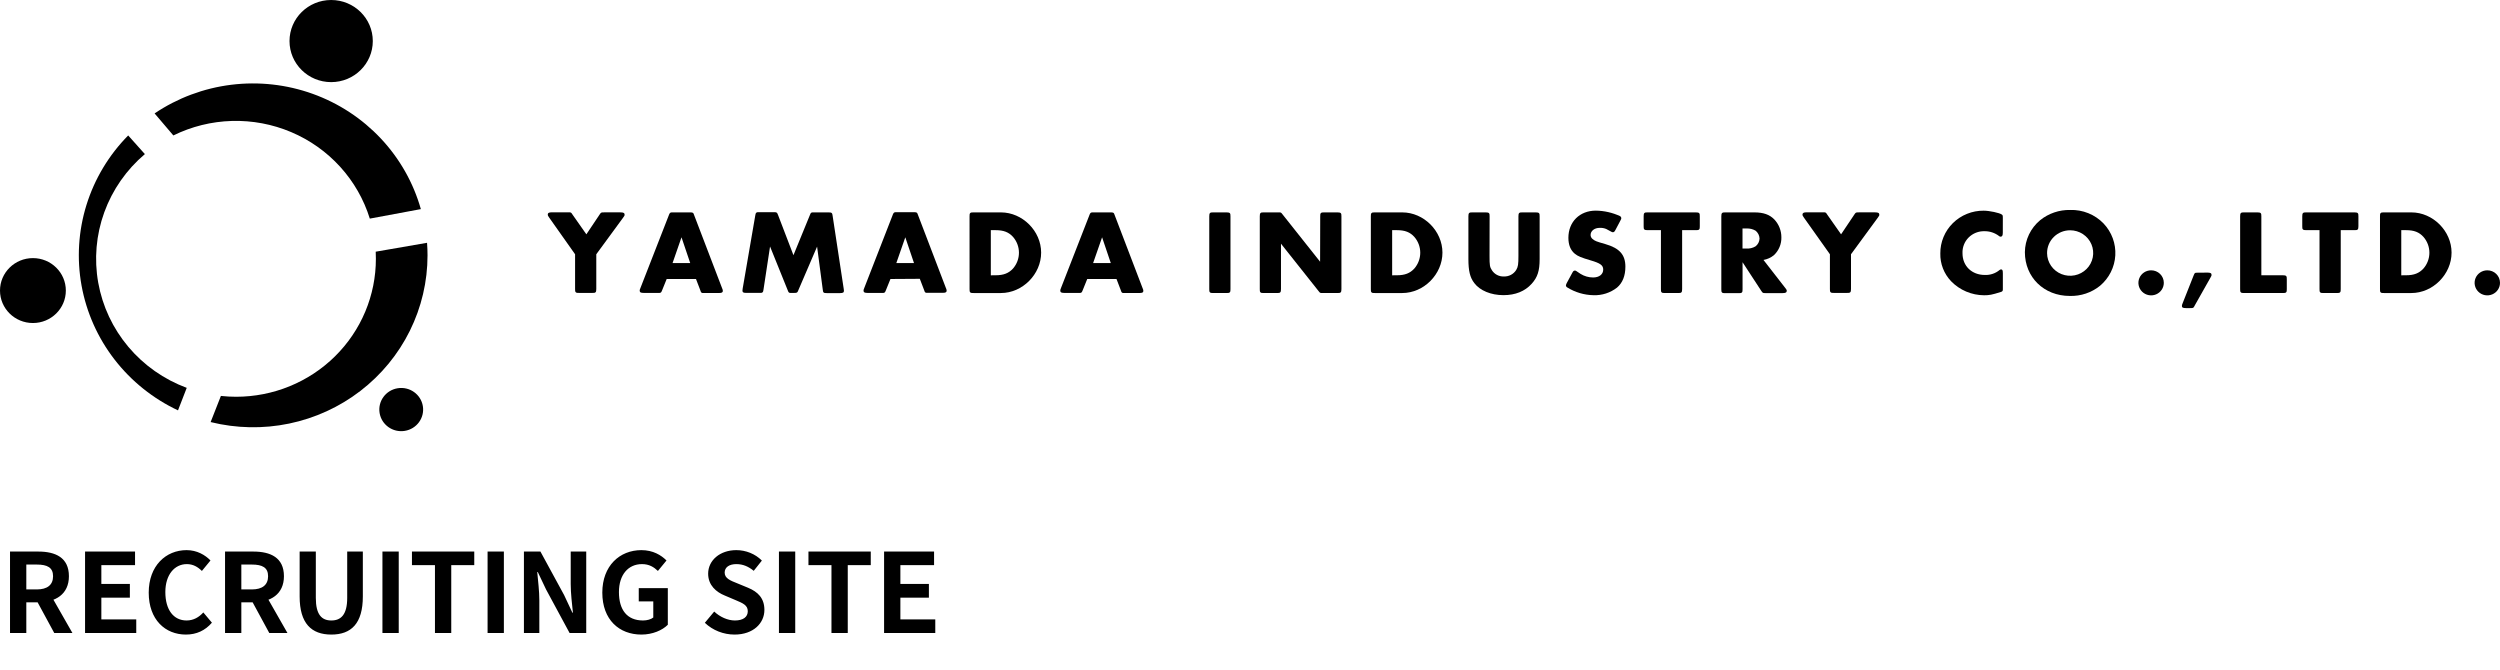 <svg width="545" height="146" viewBox="0 0 545 146" fill="none" xmlns="http://www.w3.org/2000/svg">
<g clip-path="url(#clip0_1287_12164)">
<path d="M72.192 17.903C77.206 17.903 81.27 13.895 81.27 8.951C81.27 4.008 77.206 0 72.192 0C67.178 0 63.113 4.008 63.113 8.951C63.113 13.895 67.178 17.903 72.192 17.903Z" fill="black"/>
<path d="M7.177 70.42C11.14 70.42 14.353 67.251 14.353 63.343C14.353 59.435 11.14 56.267 7.177 56.267C3.213 56.267 0 59.435 0 63.343C0 67.251 3.213 70.42 7.177 70.42Z" fill="black"/>
<path d="M88.233 93.933C90.836 93.517 92.604 91.098 92.181 88.531C91.759 85.964 89.306 84.221 86.702 84.637C84.099 85.054 82.331 87.473 82.754 90.04C83.176 92.607 85.629 94.35 88.233 93.933Z" fill="black"/>
<path d="M37.791 29.527C41.76 27.572 46.114 26.494 50.549 26.367C54.984 26.241 59.393 27.069 63.471 28.795C67.548 30.521 71.194 33.103 74.156 36.361C77.117 39.619 79.323 43.474 80.618 47.658L91.746 45.586C90.123 39.85 87.137 34.578 83.035 30.207C78.933 25.836 73.834 22.492 68.16 20.453C62.485 18.413 56.4 17.737 50.407 18.48C44.415 19.223 38.689 21.364 33.703 24.725L37.791 29.527Z" fill="black"/>
<path d="M40.706 84.552C35.75 82.712 31.365 79.632 27.982 75.614C24.6 71.596 22.337 66.779 21.416 61.637C20.495 56.495 20.948 51.205 22.73 46.288C24.513 41.37 27.563 36.996 31.581 33.594L27.945 29.527C23.737 33.792 20.62 38.984 18.852 44.673C17.083 50.363 16.715 56.385 17.776 62.243C18.837 68.1 21.298 73.624 24.955 78.358C28.612 83.091 33.359 86.898 38.804 89.462L40.706 84.552Z" fill="black"/>
<path d="M81.906 54.869C81.906 55.351 81.942 55.905 81.942 56.423C81.946 60.371 81.16 64.28 79.63 67.929C78.101 71.577 75.857 74.892 73.027 77.685C70.197 80.478 66.837 82.693 63.138 84.204C59.439 85.716 55.475 86.494 51.471 86.494C50.364 86.494 49.257 86.433 48.156 86.313L45.918 92.011C51.524 93.402 57.378 93.515 63.034 92.339C68.691 91.163 74.001 88.731 78.56 85.227C83.119 81.723 86.808 77.24 89.345 72.118C91.882 66.996 93.201 61.372 93.201 55.672C93.201 54.75 93.164 53.838 93.096 52.931L81.906 54.869Z" fill="black"/>
<path d="M119.704 47.409C119.463 47.067 119.41 46.959 119.41 46.803C119.41 46.435 119.647 46.285 120.288 46.285H123.818C124.27 46.285 124.301 46.285 124.433 46.337C124.564 46.389 124.564 46.42 124.832 46.813L127.827 51.082L130.685 46.813C131.031 46.295 131.031 46.295 131.704 46.295H135.255C135.922 46.295 136.164 46.43 136.164 46.813C136.164 46.969 136.138 47.052 135.844 47.446L129.991 55.428V62.991C129.991 63.727 129.86 63.888 129.108 63.856H126.25C125.499 63.888 125.342 63.727 125.368 62.991V55.428L119.704 47.409Z" fill="black"/>
<path d="M145.337 60.821L144.376 63.199C144.134 63.831 144.082 63.888 143.383 63.856H140.336C139.669 63.856 139.453 63.727 139.453 63.338C139.453 63.204 139.453 63.178 139.616 62.784L145.789 46.959L145.868 46.751C146.057 46.327 146.162 46.275 146.777 46.301H150.386C151.079 46.301 151.137 46.327 151.347 46.959L157.415 62.825C157.512 63.005 157.567 63.203 157.578 63.406C157.578 63.748 157.363 63.877 156.696 63.877H153.596C152.924 63.908 152.845 63.877 152.635 63.193L151.726 60.821H145.337ZM148.568 51.73L146.619 57.345H150.465L148.568 51.73Z" fill="black"/>
<path d="M176.524 46.959C176.765 46.327 176.818 46.275 177.511 46.301H180.585C181.31 46.301 181.441 46.378 181.52 47.093L183.926 62.929C183.954 63.078 183.971 63.228 183.979 63.38C183.979 63.773 183.769 63.898 183.096 63.898H180.264C179.518 63.898 179.434 63.82 179.355 63.084L178.126 53.76L174.07 63.198C173.829 63.83 173.776 63.856 173.109 63.856H172.678C171.985 63.887 171.932 63.856 171.69 63.198L167.871 53.739L166.452 63.064C166.374 63.773 166.237 63.882 165.517 63.851H162.738C162.045 63.851 161.855 63.748 161.855 63.333C161.861 63.182 161.879 63.031 161.908 62.882L164.635 47.047C164.74 46.332 164.85 46.228 165.57 46.254H168.643C169.337 46.254 169.394 46.28 169.631 46.912L172.972 55.635L176.524 46.959Z" fill="black"/>
<path d="M194.118 60.821L193.157 63.198C192.915 63.83 192.863 63.887 192.169 63.856H189.133C188.46 63.856 188.25 63.727 188.25 63.338C188.25 63.204 188.25 63.178 188.408 62.784L194.586 46.917L194.665 46.71C194.849 46.285 194.959 46.233 195.574 46.259H199.183C199.876 46.259 199.929 46.285 200.144 46.917L206.207 62.784C206.303 62.964 206.359 63.161 206.37 63.364C206.37 63.706 206.155 63.836 205.487 63.836H202.388C201.72 63.867 201.636 63.836 201.426 63.152L200.517 60.779L194.118 60.821ZM197.355 51.73L195.4 57.345H199.251L197.355 51.73Z" fill="black"/>
<path d="M211.36 47.171C211.334 46.435 211.491 46.275 212.243 46.301H218.2C222.902 46.301 226.969 50.362 226.969 55.076C226.969 59.79 222.902 63.882 218.2 63.882H212.248C211.497 63.913 211.339 63.753 211.365 63.017L211.36 47.171ZM217.05 60.008C218.789 60.008 219.913 59.557 220.848 58.531C221.676 57.571 222.131 56.352 222.131 55.092C222.131 53.831 221.676 52.612 220.848 51.652C219.913 50.616 218.789 50.175 217.05 50.175H215.999V60.018L217.05 60.008Z" fill="black"/>
<path d="M237.019 60.821L236.058 63.199C235.816 63.831 235.764 63.888 235.07 63.856H232.023C231.351 63.856 231.141 63.727 231.141 63.338C231.141 63.204 231.141 63.178 231.298 62.784L237.466 46.959L237.545 46.751C237.729 46.327 237.839 46.275 238.454 46.301H242.063C242.756 46.301 242.809 46.327 243.024 46.959L249.087 62.825C249.184 63.005 249.239 63.203 249.25 63.406C249.25 63.748 249.035 63.877 248.367 63.877H245.268C244.601 63.908 244.516 63.877 244.306 63.193L243.397 60.821H237.019ZM240.256 51.73L238.301 57.345H242.152L240.256 51.73Z" fill="black"/>
<path d="M268.243 63.012C268.269 63.748 268.107 63.908 267.36 63.877H264.497C263.751 63.908 263.594 63.748 263.62 63.012V47.171C263.62 46.435 263.751 46.275 264.497 46.301H267.36C268.107 46.301 268.269 46.435 268.243 47.171V63.012Z" fill="black"/>
<path d="M287.808 47.171C287.782 46.435 287.939 46.275 288.69 46.301H291.548C292.294 46.301 292.457 46.435 292.431 47.171V63.012C292.431 63.748 292.294 63.908 291.548 63.877H288.396C287.939 63.877 287.913 63.877 287.808 63.825C287.703 63.773 287.671 63.748 287.409 63.406L279.255 53.128V63.012C279.255 63.748 279.118 63.908 278.372 63.877H275.514C274.763 63.908 274.605 63.748 274.632 63.012V47.171C274.632 46.435 274.763 46.275 275.514 46.301H278.64C279.092 46.301 279.118 46.301 279.229 46.352C279.339 46.404 279.36 46.435 279.628 46.777L287.782 57.055L287.808 47.171Z" fill="black"/>
<path d="M298.844 47.171C298.818 46.435 298.981 46.275 299.727 46.301H305.69C310.392 46.301 314.453 50.362 314.453 55.076C314.453 59.79 310.392 63.882 305.69 63.882H299.727C298.981 63.913 298.818 63.753 298.844 63.017V47.171ZM304.539 60.008C306.278 60.008 307.397 59.557 308.333 58.531C309.161 57.571 309.615 56.352 309.615 55.092C309.615 53.831 309.161 52.612 308.333 51.652C307.397 50.616 306.278 50.175 304.539 50.175H303.489V60.018L304.539 60.008Z" fill="black"/>
<path d="M324.719 55.817C324.719 57.816 324.771 58.215 325.244 58.925C325.519 59.353 325.902 59.703 326.357 59.939C326.811 60.176 327.321 60.29 327.834 60.272C328.372 60.292 328.906 60.172 329.381 59.921C329.855 59.671 330.254 59.3 330.535 58.847C330.939 58.163 331.018 57.635 331.018 55.791V47.171C331.018 46.435 331.149 46.275 331.901 46.301H334.759C335.505 46.301 335.667 46.435 335.641 47.171V56.464C335.641 59.054 335.184 60.443 333.902 61.867C332.431 63.499 330.351 64.343 327.755 64.343C325.029 64.343 322.623 63.344 321.393 61.707C320.458 60.494 320.111 59.044 320.111 56.464V47.171C320.111 46.435 320.248 46.275 320.994 46.301H323.852C324.603 46.301 324.761 46.435 324.735 47.171L324.719 55.817Z" fill="black"/>
<path d="M352.227 50.02C351.959 50.538 351.849 50.626 351.581 50.626C351.45 50.626 351.45 50.626 350.141 49.911C349.692 49.729 349.208 49.647 348.723 49.673C347.599 49.673 346.748 50.336 346.748 51.227C346.749 51.394 346.788 51.559 346.862 51.709C346.935 51.859 347.042 51.992 347.173 52.097C347.698 52.522 347.867 52.615 349.952 53.206C353.052 54.102 354.334 55.526 354.334 58.132C354.334 60.137 353.719 61.665 352.516 62.691C351.063 63.831 349.244 64.42 347.389 64.354C345.361 64.316 343.383 63.731 341.667 62.665C341.578 62.622 341.503 62.555 341.451 62.471C341.399 62.388 341.372 62.291 341.373 62.193C341.414 61.998 341.487 61.811 341.588 61.639L342.708 59.567C342.975 59.049 343.086 58.987 343.354 58.987C343.511 58.987 343.511 58.987 344.552 59.702C345.376 60.215 346.33 60.488 347.304 60.489C348.618 60.489 349.5 59.805 349.5 58.775C349.5 57.827 348.886 57.381 346.721 56.749C344.741 56.169 343.968 55.853 343.322 55.325C342.387 54.558 341.909 53.403 341.909 51.843C341.909 48.367 344.368 45.917 347.893 45.917C349.709 45.942 351.5 46.347 353.147 47.103C353.23 47.148 353.3 47.211 353.351 47.289C353.403 47.367 353.434 47.456 353.441 47.549C353.441 47.684 353.441 47.736 353.225 48.129L352.227 50.02Z" fill="black"/>
<path d="M366.705 63.012C366.705 63.748 366.574 63.908 365.823 63.877H362.965C362.213 63.908 362.056 63.748 362.082 63.012V50.175H359.198C358.447 50.175 358.289 50.046 358.315 49.305V47.171C358.315 46.435 358.447 46.275 359.198 46.301H369.674C370.42 46.301 370.582 46.435 370.556 47.171V49.305C370.582 50.046 370.42 50.201 369.674 50.175H366.705V63.012Z" fill="black"/>
<path d="M389.166 62.748C389.46 63.116 389.512 63.219 389.512 63.38C389.512 63.748 389.271 63.898 388.604 63.898H384.926C384.285 63.898 384.285 63.898 383.938 63.38L379.877 57.164V63.043C379.903 63.779 379.741 63.939 378.995 63.908H376.131C375.385 63.939 375.222 63.779 375.249 63.043V47.171C375.249 46.435 375.385 46.275 376.131 46.301H382.436C384.437 46.301 385.777 46.777 386.817 47.855C387.802 48.911 388.346 50.295 388.341 51.73C388.359 52.456 388.224 53.178 387.944 53.849C387.663 54.521 387.244 55.127 386.712 55.63C386.059 56.166 385.274 56.523 384.437 56.666L389.166 62.748ZM380.718 54.18C381.412 54.23 382.104 54.065 382.698 53.708C382.965 53.505 383.182 53.245 383.335 52.949C383.487 52.652 383.571 52.326 383.581 51.994C383.568 51.662 383.482 51.337 383.33 51.041C383.177 50.745 382.962 50.485 382.698 50.279C382.099 49.934 381.411 49.77 380.718 49.808H379.867V54.18H380.718Z" fill="black"/>
<path d="M393.232 47.409C392.99 47.067 392.938 46.959 392.938 46.803C392.938 46.435 393.174 46.285 393.82 46.285H397.345C397.802 46.285 397.829 46.285 397.96 46.337C398.091 46.389 398.097 46.42 398.359 46.813L401.354 51.082L404.217 46.813C404.564 46.295 404.564 46.295 405.231 46.295H408.783C409.455 46.295 409.691 46.43 409.691 46.813C409.691 46.969 409.665 47.052 409.371 47.446L403.518 55.428V62.991C403.518 63.727 403.387 63.888 402.636 63.856H399.804C399.058 63.888 398.895 63.727 398.921 62.991V55.428L393.232 47.409Z" fill="black"/>
<path d="M436.611 50.704C436.611 51.362 436.48 51.6 436.086 51.6C435.965 51.581 435.853 51.525 435.766 51.439C434.871 50.758 433.77 50.393 432.64 50.403C431.995 50.383 431.353 50.494 430.755 50.73C430.156 50.966 429.614 51.322 429.161 51.775C428.709 52.228 428.357 52.769 428.128 53.363C427.898 53.957 427.796 54.591 427.827 55.226C427.827 57.992 429.86 59.94 432.692 59.94C433.861 59.991 435.007 59.606 435.902 58.863C435.992 58.785 436.104 58.738 436.223 58.728C436.543 58.728 436.622 58.94 436.622 59.624V62.789C436.622 63.343 436.622 63.421 436.406 63.551C436.329 63.611 436.236 63.649 436.138 63.66C434.242 64.266 433.654 64.369 432.534 64.369C431.189 64.36 429.859 64.085 428.624 63.56C427.389 63.035 426.273 62.271 425.342 61.313C423.782 59.675 422.937 57.498 422.989 55.252C422.977 54.024 423.214 52.807 423.686 51.671C424.157 50.534 424.853 49.502 425.733 48.634C426.614 47.766 427.661 47.08 428.813 46.615C429.965 46.15 431.2 45.917 432.445 45.928C433.675 45.928 435.923 46.404 436.401 46.772C436.59 46.901 436.617 46.984 436.617 47.533L436.611 50.704Z" fill="black"/>
<path d="M458.582 48.725C459.462 49.653 460.141 50.748 460.58 51.942C461.019 53.136 461.208 54.406 461.136 55.674C461.064 56.942 460.732 58.183 460.16 59.321C459.589 60.459 458.789 61.472 457.81 62.297C455.953 63.799 453.607 64.587 451.206 64.514C445.595 64.514 441.424 60.453 441.424 54.972C441.437 53.64 441.742 52.325 442.319 51.12C442.896 49.915 443.73 48.847 444.765 47.989C446.606 46.513 448.918 45.727 451.29 45.772C452.648 45.728 454.001 45.968 455.258 46.477C456.515 46.986 457.648 47.752 458.582 48.725ZM446.262 55.211C446.273 56.189 446.577 57.142 447.135 57.951C447.694 58.759 448.483 59.386 449.402 59.754C450.322 60.121 451.331 60.212 452.303 60.015C453.275 59.818 454.166 59.341 454.864 58.646C455.561 57.951 456.035 57.067 456.225 56.107C456.415 55.147 456.312 54.153 455.93 53.25C455.548 52.347 454.904 51.576 454.078 51.033C453.252 50.491 452.282 50.202 451.29 50.201C450.625 50.2 449.966 50.329 449.352 50.581C448.738 50.833 448.181 51.203 447.713 51.669C447.245 52.135 446.876 52.688 446.627 53.296C446.378 53.904 446.254 54.555 446.262 55.211Z" fill="black"/>
<path d="M471.711 61.645C471.714 62.184 471.555 62.713 471.253 63.164C470.952 63.614 470.521 63.967 470.017 64.176C469.512 64.386 468.955 64.443 468.418 64.341C467.88 64.238 467.385 63.981 466.996 63.601C466.607 63.222 466.34 62.737 466.23 62.208C466.12 61.679 466.172 61.13 466.379 60.63C466.585 60.13 466.938 59.701 467.391 59.399C467.845 59.096 468.379 58.933 468.927 58.93C469.291 58.926 469.652 58.993 469.99 59.128C470.328 59.262 470.635 59.462 470.894 59.714C471.153 59.967 471.358 60.267 471.499 60.599C471.639 60.93 471.711 61.285 471.711 61.645Z" fill="black"/>
<path d="M481.237 59.427C481.878 59.427 482.12 59.557 482.12 59.945C482.12 60.08 482.093 60.158 481.878 60.525L478.458 66.586L478.347 66.799C478.164 67.141 478.085 67.166 477.47 67.166H476.535C475.862 67.166 475.652 67.037 475.652 66.695C475.669 66.494 475.722 66.297 475.81 66.115L478.19 60.106C478.432 59.474 478.484 59.422 479.178 59.448L481.237 59.427Z" fill="black"/>
<path d="M497.639 60.008C498.385 60.008 498.548 60.137 498.521 60.878V63.012C498.548 63.748 498.385 63.908 497.639 63.877H489.233C488.487 63.908 488.324 63.748 488.35 63.012V47.171C488.35 46.435 488.487 46.275 489.233 46.301H492.096C492.842 46.301 493 46.435 492.974 47.171V60.008H497.639Z" fill="black"/>
<path d="M510.278 63.012C510.304 63.748 510.147 63.908 509.396 63.877H506.538C505.786 63.908 505.629 63.748 505.655 63.012V50.175H502.776C502.025 50.175 501.867 50.046 501.893 49.305V47.171C501.893 46.435 502.025 46.275 502.776 46.301H513.252C513.998 46.301 514.161 46.435 514.134 47.171V49.305C514.134 50.046 513.998 50.201 513.252 50.175H510.283L510.278 63.012Z" fill="black"/>
<path d="M518.838 47.171C518.806 46.435 518.969 46.275 519.715 46.301H525.678C530.38 46.301 534.441 50.362 534.441 55.076C534.441 59.79 530.38 63.882 525.678 63.882H519.715C518.969 63.913 518.806 63.753 518.838 63.017V47.171ZM524.527 60.008C526.266 60.008 527.385 59.557 528.321 58.531C529.152 57.572 529.608 56.353 529.608 55.092C529.608 53.83 529.152 52.611 528.321 51.652C527.385 50.616 526.266 50.175 524.527 50.175H523.477V60.018L524.527 60.008Z" fill="black"/>
<path d="M545 61.645C545.003 62.185 544.844 62.714 544.542 63.164C544.24 63.615 543.809 63.967 543.304 64.177C542.799 64.386 542.243 64.443 541.705 64.34C541.167 64.237 540.672 63.98 540.283 63.599C539.894 63.219 539.628 62.734 539.519 62.205C539.409 61.675 539.462 61.126 539.669 60.626C539.877 60.126 540.23 59.698 540.684 59.396C541.138 59.094 541.673 58.932 542.221 58.93C542.585 58.927 542.946 58.994 543.283 59.129C543.62 59.264 543.926 59.464 544.185 59.716C544.443 59.968 544.648 60.269 544.788 60.6C544.928 60.931 545 61.286 545 61.645Z" fill="black"/>
</g>
<path d="M2.184 138V120.24H8.352C12.072 120.24 15.024 121.536 15.024 125.616C15.024 129.576 12.072 131.304 8.352 131.304H5.736V138H2.184ZM5.736 128.496H8.016C10.32 128.496 11.568 127.512 11.568 125.616C11.568 123.72 10.32 123.072 8.016 123.072H5.736V128.496ZM11.832 138L7.704 130.392L10.176 128.16L15.792 138H11.832ZM18.543 138V120.24H29.439V123.192H22.095V127.296H28.311V130.296H22.095V135.024H29.703V138H18.543ZM40.533 138.336C36.045 138.336 32.421 135.12 32.421 129.192C32.421 123.336 36.165 119.928 40.677 119.928C42.933 119.928 44.733 120.984 45.885 122.184L44.013 124.464C43.101 123.576 42.093 122.976 40.725 122.976C38.061 122.976 36.045 125.28 36.045 129.072C36.045 132.96 37.845 135.264 40.677 135.264C42.189 135.264 43.389 134.544 44.325 133.512L46.197 135.744C44.733 137.448 42.837 138.336 40.533 138.336ZM49.059 138V120.24H55.227C58.947 120.24 61.899 121.536 61.899 125.616C61.899 129.576 58.947 131.304 55.227 131.304H52.611V138H49.059ZM52.611 128.496H54.891C57.195 128.496 58.443 127.512 58.443 125.616C58.443 123.72 57.195 123.072 54.891 123.072H52.611V128.496ZM58.707 138L54.579 130.392L57.051 128.16L62.667 138H58.707ZM72.234 138.336C67.89 138.336 65.322 135.912 65.322 130.032V120.24H68.85V130.344C68.85 134.016 70.146 135.264 72.234 135.264C74.322 135.264 75.69 134.016 75.69 130.344V120.24H79.098V130.032C79.098 135.912 76.578 138.336 72.234 138.336ZM83.371 138V120.24H86.924V138H83.371ZM94.821 138V123.192H89.805V120.24H103.389V123.192H98.373V138H94.821ZM106.293 138V120.24H109.845V138H106.293ZM114.215 138V120.24H117.815L122.975 129.72L124.775 133.56H124.895C124.703 131.712 124.415 129.336 124.415 127.32V120.24H127.799V138H124.175L119.039 128.496L117.239 124.704H117.119C117.287 126.6 117.575 128.832 117.575 130.896V138H114.215ZM139.824 138.336C135 138.336 131.304 135.12 131.304 129.192C131.304 123.336 135.096 119.928 139.824 119.928C142.368 119.928 144.144 121.032 145.296 122.184L143.424 124.464C142.536 123.624 141.528 122.976 139.944 122.976C136.968 122.976 134.928 125.28 134.928 129.072C134.928 132.96 136.704 135.264 140.184 135.264C141.048 135.264 141.912 135.024 142.416 134.616V131.112H139.248V128.208H145.584V136.2C144.384 137.4 142.272 138.336 139.824 138.336ZM160.136 138.336C157.736 138.336 155.384 137.424 153.656 135.768L155.696 133.32C156.944 134.496 158.648 135.264 160.208 135.264C162.056 135.264 163.016 134.472 163.016 133.248C163.016 131.928 161.936 131.496 160.352 130.824L157.976 129.816C156.2 129.096 154.376 127.632 154.376 125.064C154.376 122.16 156.944 119.928 160.52 119.928C162.584 119.928 164.648 120.744 166.088 122.208L164.312 124.44C163.16 123.504 161.984 122.976 160.52 122.976C158.96 122.976 157.976 123.672 157.976 124.824C157.976 126.096 159.248 126.576 160.76 127.176L163.088 128.136C165.224 129.024 166.64 130.416 166.64 132.96C166.64 135.864 164.216 138.336 160.136 138.336ZM169.809 138V120.24H173.361V138H169.809ZM181.259 138V123.192H176.243V120.24H189.827V123.192H184.811V138H181.259ZM192.731 138V120.24H203.627V123.192H196.283V127.296H202.499V130.296H196.283V135.024H203.891V138H192.731Z" fill="black"/>
<defs>
<clipPath id="clip0_1287_12164">
<rect width="545" height="94" fill="white"/>
</clipPath>
</defs>
</svg>
